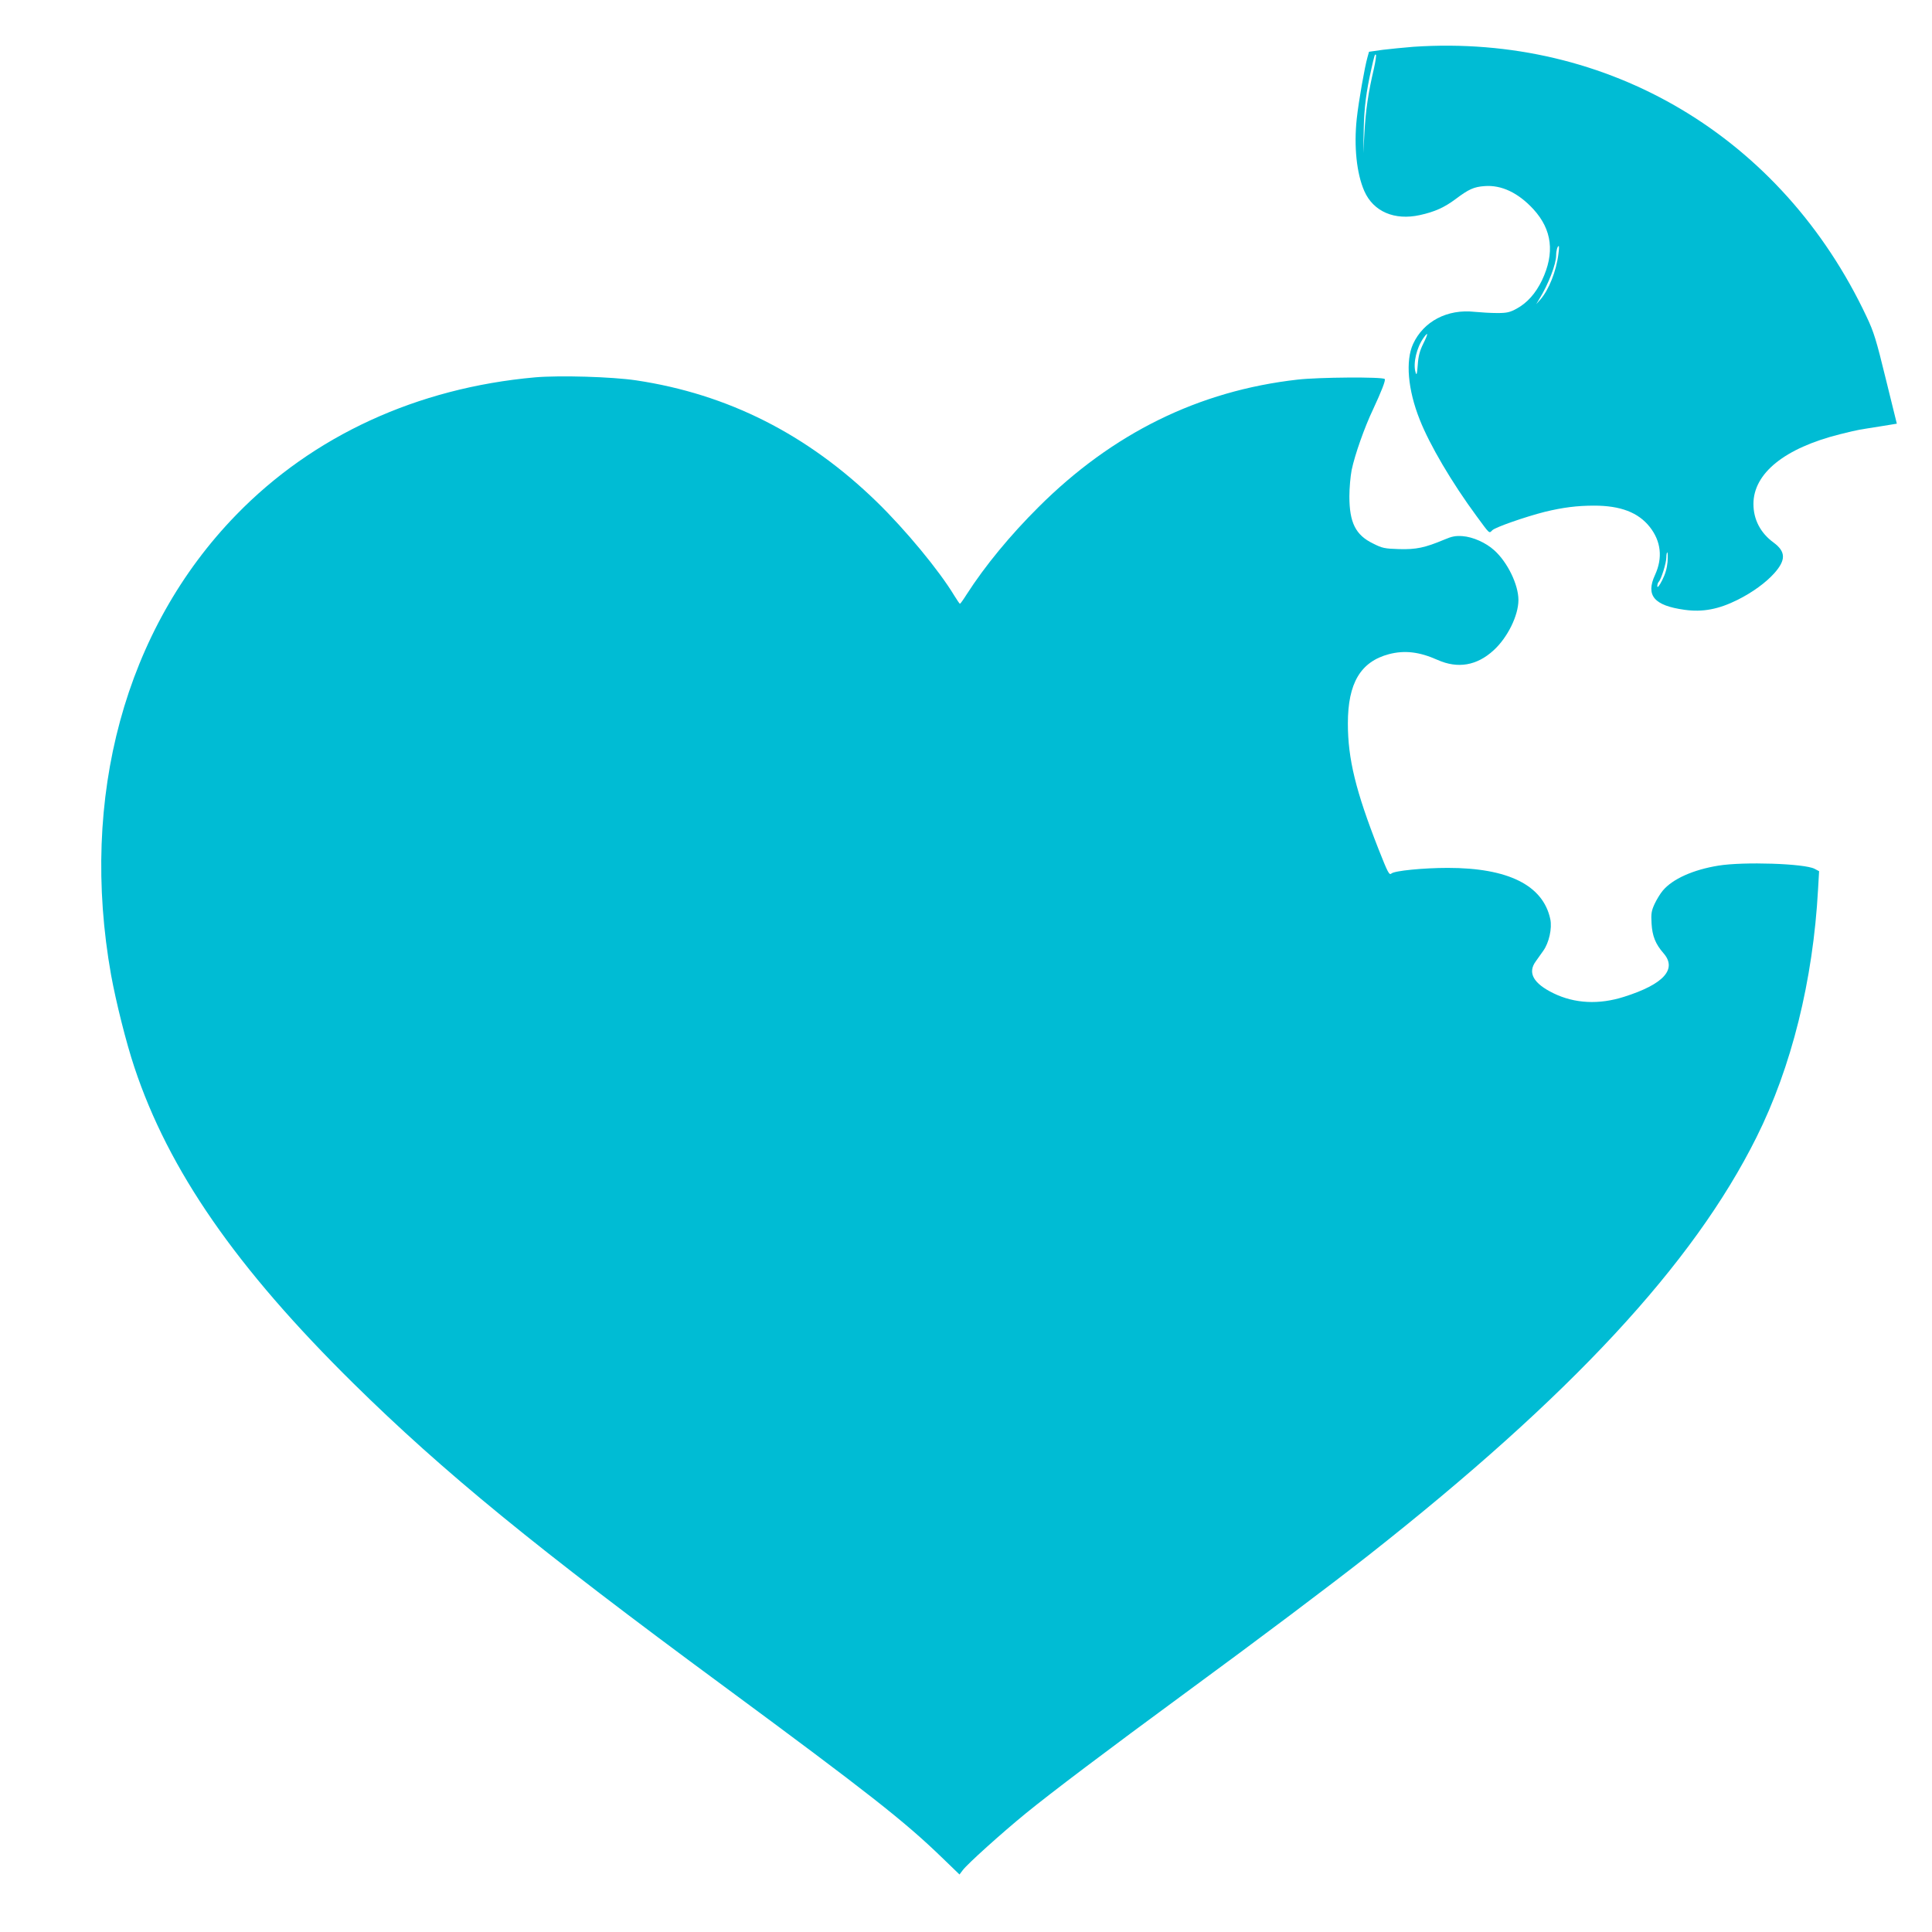 <?xml version="1.0" standalone="no"?>
<!DOCTYPE svg PUBLIC "-//W3C//DTD SVG 20010904//EN"
 "http://www.w3.org/TR/2001/REC-SVG-20010904/DTD/svg10.dtd">
<svg version="1.0" xmlns="http://www.w3.org/2000/svg"
 width="1280pt" height="1280pt" viewBox="0 0 1280 1280"
 preserveAspectRatio="xMidYMid meet">
<g transform="translate(0,1280) scale(0.1,-0.1)"
fill="#00bcd4" stroke="none">
<path d="M9364 12490 c-62 -5 -153 -14 -203 -20 l-91 -13 -10 -36 c-19 -66
-59 -295 -71 -406 -20 -185 -1 -365 50 -481 60 -136 200 -196 368 -159 100 22
163 51 238 107 85 64 120 80 190 85 112 9 224 -44 325 -154 123 -135 142 -289
56 -470 -42 -87 -98 -150 -168 -188 -44 -24 -64 -29 -128 -29 -41 0 -109 4
-150 8 -181 20 -339 -63 -408 -213 -51 -111 -35 -303 44 -501 66 -168 214
-419 377 -640 89 -121 82 -115 104 -93 20 20 218 89 348 122 120 29 213 41
327 41 174 0 292 -45 368 -141 75 -95 87 -205 35 -318 -63 -136 -7 -203 195
-231 120 -17 227 3 354 67 96 48 184 112 240 174 79 88 78 144 -3 204 -87 63
-134 153 -134 256 0 203 206 370 573 462 58 15 116 28 130 30 14 3 75 12 136
22 l111 18 -73 296 c-63 258 -79 311 -127 412 -560 1191 -1710 1876 -3003
1789z m-262 -147 c-36 -152 -54 -273 -62 -418 l-8 -140 3 155 c3 148 16 250
51 405 20 89 23 99 30 92 3 -3 -3 -45 -14 -94z m1223 -1225 c-14 -115 -64
-239 -120 -303 l-27 -30 21 35 c61 100 111 230 111 290 0 30 9 60 17 60 3 0 2
-24 -2 -52z m-896 -596 c-23 -47 -32 -81 -36 -139 -5 -66 -8 -73 -15 -48 -17
59 8 163 53 226 33 47 32 29 -2 -39z m1619 -1445 c-4 -43 -15 -81 -36 -122
-19 -37 -31 -52 -32 -39 0 11 4 24 10 30 16 16 50 125 50 161 0 18 3 33 6 33
4 0 4 -28 2 -63z"/>
<path d="M3545 10300 c-782 -70 -1471 -387 -1980 -911 -737 -758 -1039 -1870
-829 -3049 33 -180 99 -445 154 -610 227 -684 675 -1330 1451 -2095 598 -589
1209 -1089 2459 -2010 951 -702 1191 -890 1441 -1132 l116 -112 21 28 c29 40
259 247 417 376 169 138 537 416 1060 800 495 363 949 705 1212 911 1339 1054
2151 1928 2570 2769 232 464 375 1039 408 1642 l7 121 -30 16 c-67 35 -471 48
-637 21 -167 -27 -304 -88 -369 -166 -16 -19 -40 -58 -54 -88 -21 -46 -24 -64
-20 -130 5 -83 26 -135 78 -195 94 -106 3 -207 -260 -290 -166 -53 -327 -45
-467 23 -134 65 -174 136 -118 212 13 19 36 50 49 69 39 54 60 150 47 211 -48
224 -279 339 -679 339 -162 0 -353 -19 -373 -37 -15 -13 -23 2 -87 164 -150
383 -202 595 -202 830 0 267 84 409 272 459 104 27 201 16 322 -38 135 -60
261 -38 372 64 92 84 164 230 164 333 0 101 -72 250 -160 329 -56 51 -142 89
-211 94 -44 3 -69 -1 -120 -23 -129 -54 -186 -66 -299 -63 -96 3 -112 6 -173
37 -116 56 -157 139 -157 313 0 54 7 132 15 174 21 101 86 285 142 402 55 118
85 194 77 201 -14 15 -440 12 -577 -4 -655 -74 -1226 -355 -1717 -845 -187
-186 -355 -390 -475 -577 -22 -35 -42 -63 -45 -63 -3 0 -19 24 -37 53 -102
169 -324 437 -515 623 -460 447 -986 713 -1593 804 -161 24 -507 34 -670 20z"/>
</g>
</svg>
